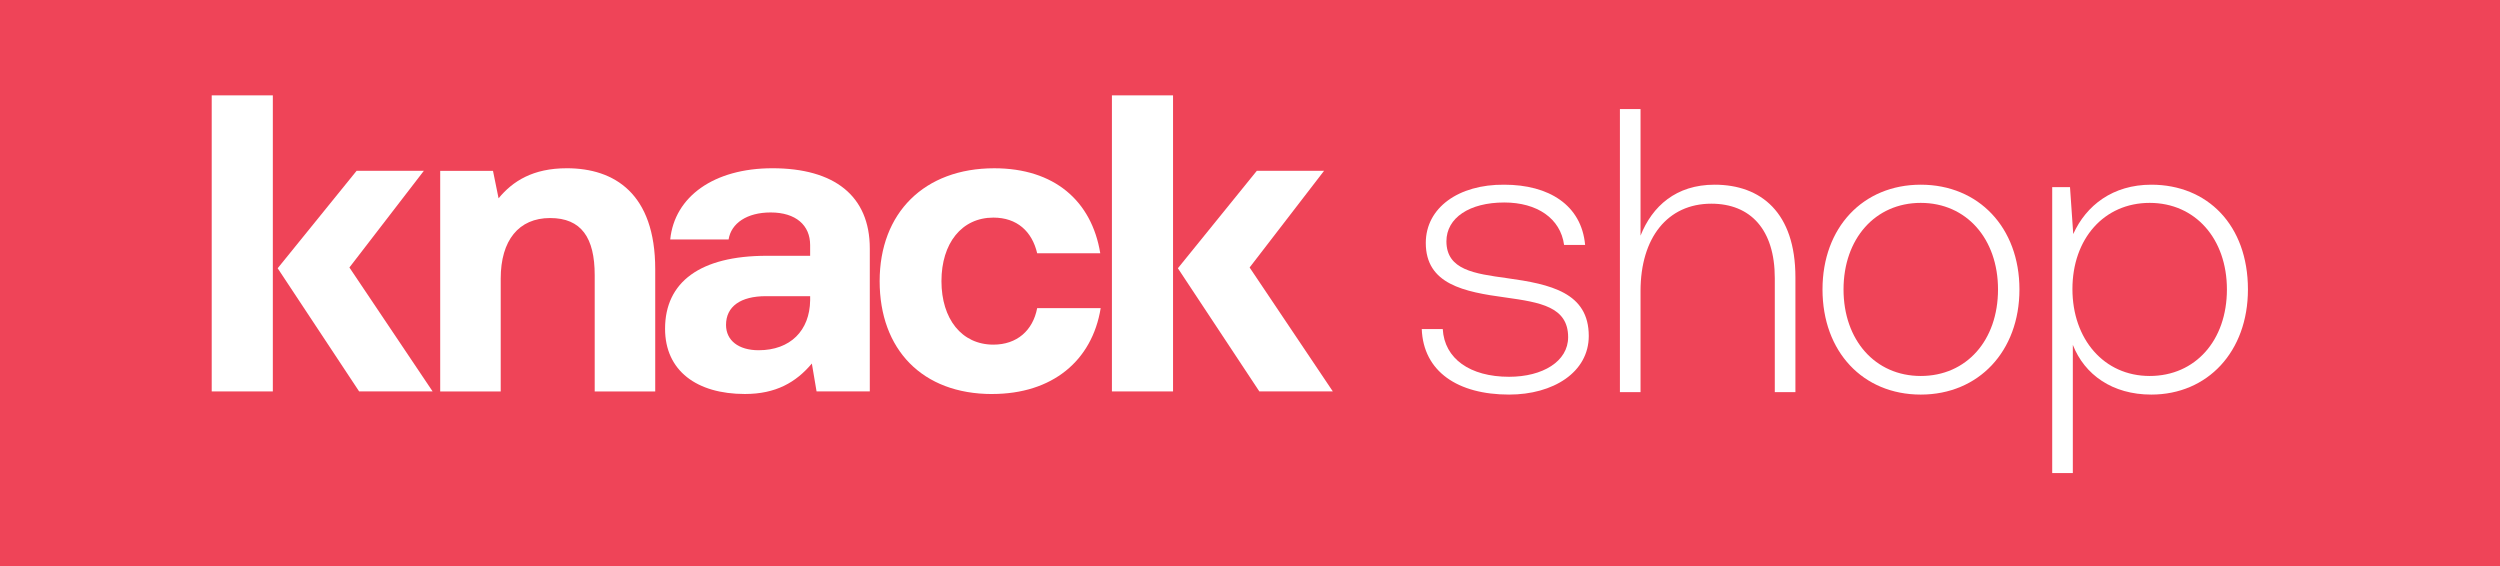 <?xml version="1.0" encoding="UTF-8"?>
<svg id="Layer_1" data-name="Layer 1" xmlns="http://www.w3.org/2000/svg" viewBox="0 0 2045.14 463.09">
  <defs>
    <style>
      .cls-1 {
        fill: #fff;
      }

      .cls-1, .cls-2 {
        stroke-width: 0px;
      }

      .cls-2 {
        fill: #ef4458;
      }
    </style>
  </defs>
  <rect class="cls-2" width="2045.14" height="463.09"/>
  <g>
    <g>
      <path class="cls-1" d="M811.59,322.31c49.15,0,81.8-27.03,88.83-70.22h-51.96c-3.51,18.26-16.51,29.84-35.82,29.84-25.99,0-42.48-21.08-42.48-51.96s16.49-51.96,42.48-51.96c19.31,0,31.6,11.23,35.82,29.15h51.61c-7.03-42.83-37.57-69.51-86.72-69.51-57.22,0-93.75,36.51-93.75,92.34s34.76,92.34,91.98,92.34"/>
      <path class="cls-1" d="M631.84,137.64c-47.74,0-80.05,23.18-83.56,58.28h47.74c2.1-13.33,15.1-22.12,34.41-22.12,20.71,0,32.31,10.54,32.31,26.68v8.77h-35.47c-54.43,0-83.21,21.42-83.21,59.69,0,34.41,25.97,53.37,65.31,53.37,25.28,0,41.77-9.48,54.77-24.93l3.85,22.83h43.55v-116.91c0-43.19-29.13-65.66-79.7-65.66M662.74,245.78c-.35,24.58-16.15,40.73-42.13,40.73-16.51,0-26.68-8.07-26.68-20.71,0-15.1,11.94-23.52,32.66-23.52h36.16v3.5"/>
    </g>
    <path class="cls-1" d="M463.67,137.64c-27.74,0-44.23,10.54-55.81,24.58l-4.57-22.46h-43.18v180.46h49.5v-92.34c0-31.25,14.74-49.51,40.38-49.51s36.51,16.15,36.51,46.7v95.15h49.51v-100.06c0-61.79-33.35-82.52-72.32-82.52"/>
    <rect class="cls-1" x="909.61" y="78.01" width="50" height="242.2"/>
    <polyline class="cls-1" points="1028.15 139.73 963.57 219.45 1030.21 320.21 1090.33 320.21 1022.26 218.82 1083.16 139.73 1028.15 139.73"/>
    <rect class="cls-1" x="173.19" y="78.01" width="50" height="242.2"/>
    <polyline class="cls-1" points="291.73 139.73 227.15 219.45 293.79 320.21 353.91 320.21 285.84 218.82 346.74 139.73 291.73 139.73"/>
    <g>
      <path class="cls-1" d="M1180.26,269.19c1.32,24.15,22.17,39.04,54.26,39.04,27.46,0,48.3-12.57,48.3-32.42,0-24.81-22.83-28.45-50.95-32.42-34.41-4.63-65.5-10.92-65.5-44.66,0-28.78,26.8-47.97,64.18-47.64,36.39,0,63.19,16.54,66.17,49.29h-17.2c-2.98-21.83-22.17-34.74-48.96-34.74-28.45,0-47.31,12.57-47.31,31.76,0,23.49,23.16,26.47,49.29,30.1,36.06,4.96,67.16,11.91,67.16,47.31,0,29.77-29.11,47.97-65.17,47.97-42.02,0-70.14-18.86-71.46-53.59h17.19Z"/>
      <path class="cls-1" d="M1468.75,226.84v93.95h-16.87v-93.29c0-39.7-19.85-60.87-51.94-60.87-35.73,0-57.89,27.79-57.89,71.46v82.71h-16.87V89.22h16.87v103.55c9.59-24.15,29.11-41.68,60.54-41.68,38.04-.01,66.16,22.82,66.16,75.75Z"/>
      <path class="cls-1" d="M1490.91,236.77c0-50.62,33.08-85.68,80.39-85.68s80.72,35.07,80.72,85.68-33.41,86.02-80.72,86.02c-47.3,0-80.39-35.07-80.39-86.02ZM1634.49,236.77c0-41.35-25.8-70.8-63.19-70.8s-63.19,29.44-63.19,70.8,25.8,70.8,63.19,70.8c37.39,0,63.19-29.12,63.19-70.8Z"/>
      <path class="cls-1" d="M1838.94,236.77c0,50.95-33.08,86.02-79.07,86.02-31.76,0-54.59-16.21-64.18-40.69v104.87h-16.87v-233.9h14.56l2.65,38.38c10.59-23.49,32.42-40.36,63.85-40.36,45.98-.01,79.06,33.08,79.06,85.68ZM1821.74,236.77c0-41.35-25.8-70.8-63.19-70.8s-63.19,29.44-63.19,70.47,25.8,71.13,63.19,71.13c37.38,0,63.19-29.12,63.19-70.8Z"/>
    </g>
  </g>
</svg>
